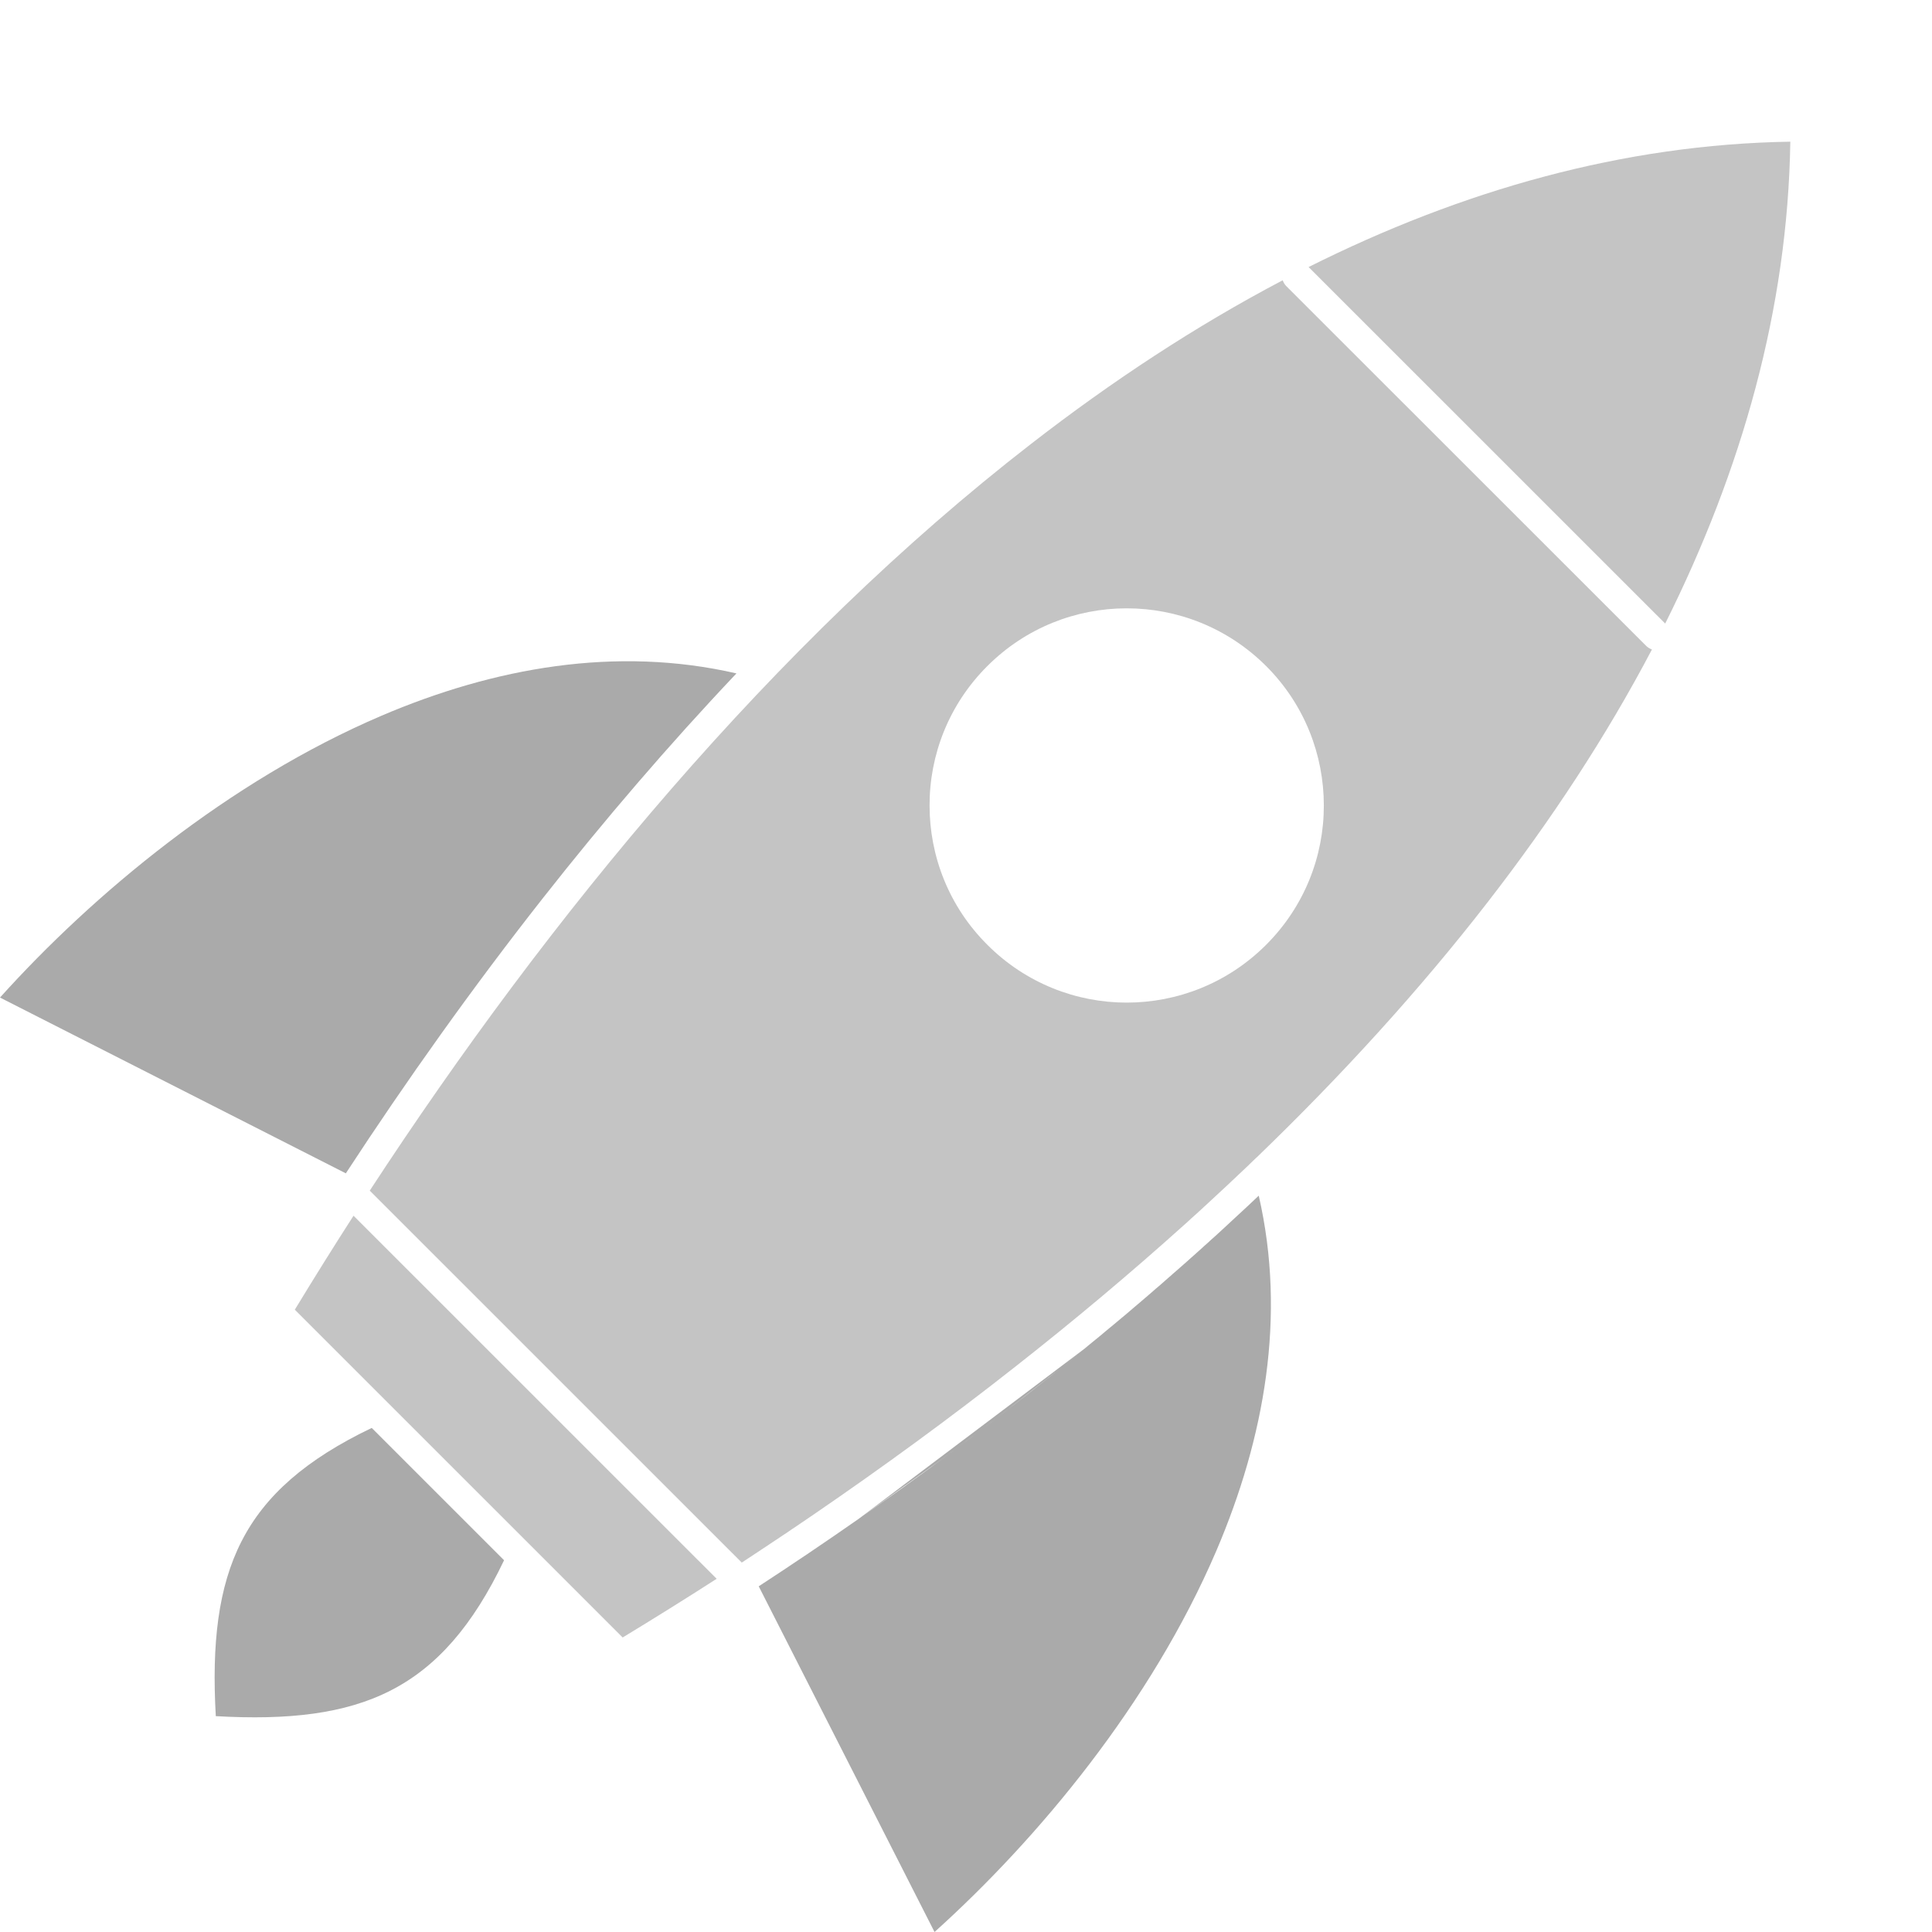 <svg width="150" height="150" viewBox="0 0 150 150" fill="none" xmlns="http://www.w3.org/2000/svg">
<path fill-rule="evenodd" clip-rule="evenodd" d="M87.474 47.23C91.396 47.23 95.311 48.728 98.301 51.711C101.291 54.7 102.782 58.615 102.782 62.536C102.789 66.451 101.291 70.366 98.301 73.355C95.311 76.344 91.396 77.842 87.474 77.842C83.565 77.842 79.643 76.344 76.659 73.355C73.663 70.372 72.171 66.457 72.171 62.536C72.165 58.621 73.663 54.7 76.653 51.717C79.643 48.728 83.558 47.23 87.474 47.23V47.23ZM80.035 34.476C60.097 49.924 42.609 71.156 28.708 92.441L57.589 121.317L57.789 121.188L58.129 120.963L58.464 120.744L58.586 120.661L58.804 120.519L59.139 120.294L59.48 120.07L59.582 120.005L59.814 119.845L60.155 119.62L60.495 119.395L60.579 119.337L60.83 119.17L61.171 118.945L61.505 118.713L61.846 118.488L62.18 118.257L62.521 118.032L62.572 117.993L62.855 117.8L63.196 117.569C68.481 113.95 73.74 110.119 78.878 106.069C83.346 102.559 87.712 98.901 91.923 95.115L92.212 94.858L92.495 94.594L92.784 94.337L93.067 94.08L93.633 93.559L93.916 93.296L95.331 91.984L95.607 91.721L95.89 91.457L96.166 91.193L96.449 90.93L96.726 90.666L96.912 90.493L97.002 90.403L97.279 90.133L97.555 89.87L97.581 89.85C104.101 83.563 110.17 76.929 115.532 70.006C120.412 63.706 124.714 57.168 128.256 50.425C128.096 50.367 127.941 50.277 127.813 50.149L99.863 22.211C99.735 22.076 99.645 21.922 99.587 21.761C92.849 25.303 86.323 29.597 80.035 34.476V34.476Z" fill="#C4C4C4"/>
<path fill-rule="evenodd" clip-rule="evenodd" d="M101.599 20.733L129.285 48.413C135.239 36.508 138.801 23.966 139 11C126.038 11.206 113.501 14.774 101.599 20.733V20.733Z" fill="#C4C4C4"/>
<path fill-rule="evenodd" clip-rule="evenodd" d="M42.152 69.729C46.884 63.712 51.906 57.85 57.178 52.283C47.817 50.129 38.352 51.839 29.621 55.568C17.739 60.646 7.201 69.453 0 77.45L26.85 91.097C31.563 83.885 36.681 76.685 42.152 69.729Z" fill="#AAAAAA"/>
<path fill-rule="evenodd" clip-rule="evenodd" d="M55.641 122.577L27.448 94.389C25.879 96.825 24.362 99.261 22.889 101.684L48.344 127.134C50.767 125.662 53.205 124.145 55.641 122.577V122.577Z" fill="#C4C4C4"/>
<path fill-rule="evenodd" clip-rule="evenodd" d="M84.208 104.706L82.26 106.281L78.325 109.373L77.334 110.138L75.354 111.642L74.358 112.382L73.361 113.121L66.668 117.922C64.09 119.723 61.498 121.471 58.907 123.161L72.557 150C80.556 142.8 89.364 132.258 94.444 120.385C98.172 111.655 99.883 102.192 97.729 92.833L97.208 93.321L96.945 93.572L96.153 94.305L95.89 94.549L95.626 94.793L95.099 95.282L94.835 95.526L94.302 96.015L94.032 96.252L93.768 96.497L93.498 96.735L93.234 96.979L92.965 97.217L92.695 97.461L92.424 97.699L92.161 97.937L91.891 98.175L91.852 98.207L91.621 98.412L91.351 98.65L91.074 98.888L90.914 99.036L90.804 99.126L90.534 99.364L90.264 99.602L89.994 99.84L89.968 99.859L89.718 100.071L89.448 100.309L89.171 100.547L89.017 100.682L88.901 100.778L88.625 101.016L88.355 101.247L88.078 101.479L88.065 101.492L87.802 101.717L87.532 101.948L87.255 102.18L87.107 102.302L86.979 102.411L86.702 102.642L86.426 102.874L86.143 103.105L85.873 103.33L85.32 103.793L85.178 103.909L85.043 104.018L84.76 104.249L84.484 104.474L84.208 104.706L83.931 104.931L83.648 105.162L83.372 105.387L83.237 105.497L83.089 105.612L82.812 105.837L82.529 106.062L82.253 106.287L81.97 106.512L81.411 106.962L81.282 107.058L80.298 107.837L80.285 107.849L79.315 108.608L79.302 108.614L78.646 109.129L78.318 109.379L77.99 109.636L77.662 109.887L77.334 110.138L77 110.388L76.672 110.639L76.344 110.89L76.016 111.14L75.682 111.391L75.348 111.642L75.02 111.886L74.692 112.137L74.351 112.388L74.023 112.632L73.695 112.876L73.348 113.134L73.027 113.365L72.692 113.609L72.365 113.853L72.03 114.098L71.696 114.342L71.027 114.824L70.693 115.068L70.358 115.306L70.339 115.326L70.024 115.551L69.69 115.788L69.021 116.264L68.68 116.502L68.346 116.74L68.32 116.759L68.011 116.978L67.677 117.216L67.002 117.685L66.668 117.922L84.208 104.706Z" fill="#AAAAAA"/>
<path fill-rule="evenodd" clip-rule="evenodd" d="M30.335 131.248C33.903 129.423 36.706 126.228 39.136 121.137L28.862 110.864C23.77 113.301 20.575 116.097 18.755 119.664C16.936 123.219 16.434 127.623 16.755 133.241C22.381 133.563 26.779 133.068 30.335 131.248V131.248Z" fill="#AAAAAA"/>
</svg>
